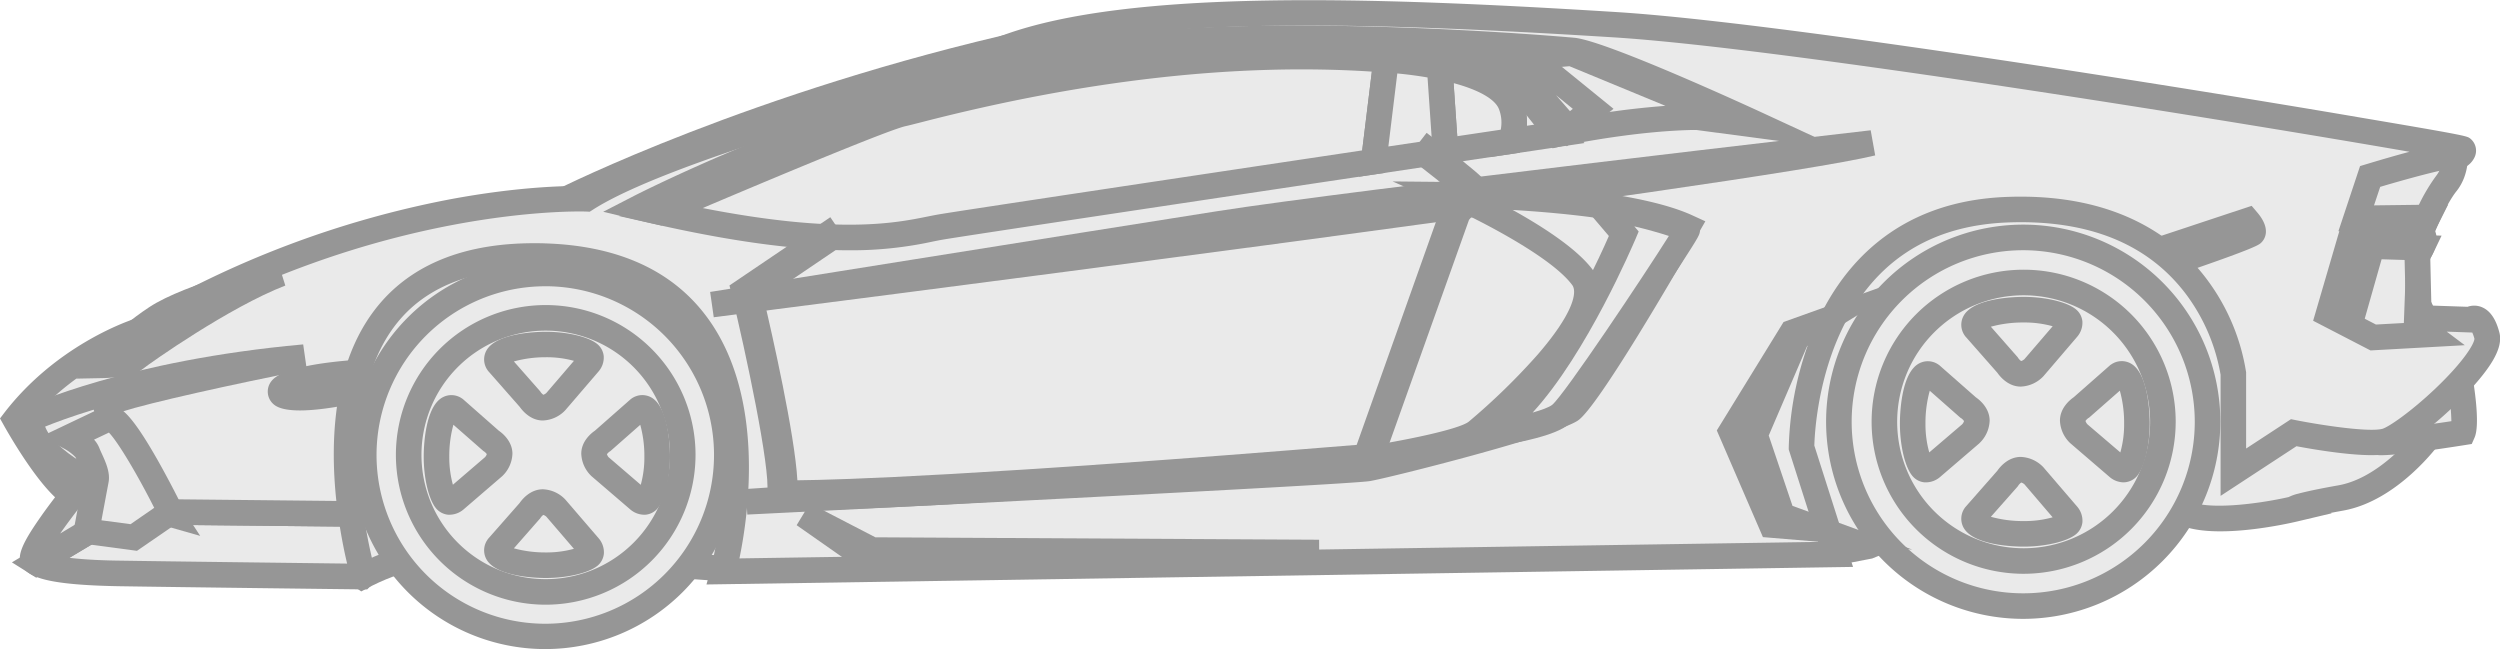 <svg xmlns="http://www.w3.org/2000/svg" xmlns:xlink="http://www.w3.org/1999/xlink" viewBox="0 0 977.85 253.88">
  <defs>
    <clipPath id="a" transform="translate(0 -0.04)">
      <rect width="977.85" height="253.92" style="fill: none"/>
    </clipPath>
  </defs>
  <title>car_type05</title>
  <g style="clip-path: url(#a)">
    <path d="M128,216.54l13.57,9s13.77-7.38,21.32-7.09,102.15,2.66,102.15,2.66l19.18,1.4,30.23-38.66-1.92-64.69-77-27.73-69.15,5.35L133.67,125l-21.06,43.49Z" transform="translate(0 -0.04)" style="fill: #eaeaea"/>
    <path d="M141.31,231.37l-17.52-11.63-16.55-51.67,22.39-46.22,34.71-29.92,71.86-5.56,81.25,29.25,2.07,69.89-33,42.19-21.71-1.59c-5.32-.13-94.68-2.37-102.1-2.66-4.51-.15-13.91,3.9-18.77,6.51Zm-9.07-18,9.68,6.42c4.76-2.31,14.48-6.58,21.18-6.31,7.42.28,101.14,2.63,102.09,2.66h.24l16.51,1.21,27.48-35.14-1.76-59.48L234.83,96.51l-66.44,5.14-30.67,26.42L118,168.83Z" transform="translate(0 -0.04)" style="fill: #969696"/>
    <path d="M951.25,166.73l-.74,3.33s-15.16,21.19-34.87,24.76-18.23,4.31-18.23,4.31-32.15,7.64-43.86,1.11-109.52,8-109.52,8l-13.18,5.42-14,2.71s-27.6-26.12-27.6-26.49-1-25.75-1-25.75l26.24-71.7,54.83-32.27L796.51,56s81.93,27.84,81.93,28.46,10.1,25.87,10.1,25.87l23.16,34.24L930.79,154Z" transform="translate(0 -0.04)" style="fill: #eaeaea"/>
    <path d="M715.23,221.77,713.37,220s-6.91-6.54-13.81-13.12c-3.46-3.3-6.92-6.6-9.51-9.11-5.62-5.43-5.84-5.64-5.84-7.89,0-.64-.6-15.65-1-25.55l0-1L710.38,89l57.2-33.67L797,50.85l1.16.39c.21.07,20.72,7,41,14,11.9,4.09,21.39,7.37,28.19,9.76,3.87,1.36,7.09,2.51,9.35,3.33,4,1.45,6.32,2.32,6.73,5.13.86,2.45,5.43,14,9.61,24.48l22.12,32.71,18.33,9.13,23.47,14.56-1.74,7.79-.59.82c-.66.94-16.58,22.89-38,26.78-1.83.33-3.47.64-4.93.92l.33.16L898.56,204c-3.48.83-34.42,7.88-47.45.61-1.05-.54-8.75-3-56.45,2.19-23.2,2.53-45.4,5.74-49.29,6.31l-13.08,5.38Zm-21.09-34c3.75,3.71,15.66,15.05,24.24,23.17l11-2.13,13.28-5.46.6-.09c.25,0,24.85-3.68,50.57-6.48,53.42-5.81,59.52-2.4,62.13-.95,7.06,3.94,27.34,1.33,39.23-1.37a16.51,16.51,0,0,1,3.67-1.31c3.17-.85,8.51-2,15.86-3.29,14.38-2.61,26.5-16.26,30.39-21.08l-16.78-10.4-20.07-10L884.1,112.66l-.2-.5c-5.64-14.09-8.24-20.69-9.44-24-9.14-3.42-50.12-17.47-78.4-27.08L771,65,718.54,95.84l-25.28,69.09C693.81,179.07,694,185.16,694.14,187.81Zm.06,1.83c0,.17,0,.22,0,.24A1.93,1.93,0,0,0,694.2,189.64ZM873.47,85a4.82,4.82,0,0,0,.36,1.39A8,8,0,0,1,873.47,85Z" transform="translate(0 -0.04)" style="fill: #969696"/>
    <path d="M962.09,147.63s2.95,17.62,1.23,21.56c0,0-29.21,4.62-33,3.85s-11.13-12-11.13-12Z" transform="translate(0 -0.04)" style="fill: #eaeaea"/>
    <path d="M931.43,178.09a11.42,11.42,0,0,1-2.12-.15c-4.85-1-10.47-8.23-14.34-14.14l-3.61-5.54,54.71-17.11.95,5.66c1.19,7.12,2.9,19.77.88,24.39l-1.1,2.5-2.7.43C954.22,175.69,938,178.09,931.43,178.09Zm0-10c3.09.08,15.71-1.53,27.41-3.31a99.2,99.2,0,0,0-.88-10.66l-30.7,9.6A24.85,24.85,0,0,0,931.46,168.13Z" transform="translate(0 -0.04)" style="fill: #969696"/>
    <path d="M947.1,96.93a14.73,14.73,0,0,0,.83-2.11c.86-2.8-1.95-5.39-1.95-5.39l-32.17-2.36s-23.15,31.45-23.58,32.21,12.87,17.77,12.87,17.77h13.15L927.7,96.33Z" transform="translate(0 -0.04)" style="fill: #eaeaea"/>
    <path d="M920,142.05H900.66l-1.5-1.92s-3.39-4.34-6.65-8.68c-7-9.37-8.52-11.32-6.62-14.65.19-.33.57-1,23.9-32.69l1.63-2.22,36.66,2.69,1.29,1.17c2.36,2.18,4.66,6.25,3.34,10.54a21.32,21.32,0,0,1-1.1,2.8L950.2,102l-18.74-.57Zm-14.48-10h6.91l11-39.25-7.3-.54c-7.07,9.61-16.2,22-20,27.29C898.18,122.39,901.94,127.39,905.55,132.05Z" transform="translate(0 -0.04)" style="fill: #969696"/>
    <path d="M952.9,130.25l-6.9-7.43-.54-23.15a16.43,16.43,0,0,0,1.64-2.74l-19.4-.6-11.45,40.72h25.56Z" transform="translate(0 -0.04)" style="fill: #eaeaea"/>
    <path d="M943.22,142.05H909.65L924,91.21l31,1-3.31,6.92a22.79,22.79,0,0,1-1.11,2l.46,19.68,9.75,10.52Zm-20.37-10H940.4l4.68-2.87-4-4.35-.54-23.1-9-.28Z" transform="translate(0 -0.04)" style="fill: #969696"/>
    <path d="M960.22,59.5s.86,7-3.34,12.28-8.2,14.85-8.2,14.85l-29.27,1L918.12,71l16.26-13Z" transform="translate(0 -0.04)" style="fill: #eaeaea"/>
    <path d="M914.8,92.76l-1.87-24,19.82-15.89,31.93,1.87.5,4.13c.12.93,1,9.28-4.39,16-3.7,4.66-7.46,13.58-7.49,13.67l-1.24,3Zm8.51-19.49.71,9.18,21.37-.71A71.44,71.44,0,0,1,953,68.66a10.66,10.66,0,0,0,2-4.45L936,63.1Z" transform="translate(0 -0.04)" style="fill: #969696"/>
    <path d="M235.73,77.51l-8.14,1.79-7-.9s74.07-37.58,181.8-61.73l2.19,20L244.13,88.87Z" transform="translate(0 -0.04)" style="fill: #eaeaea"/>
    <path d="M242.25,94.74l-8.61-11.65-5.82,1.28-24-3.06,14.5-7.37c.75-.37,75.88-38.14,183-62.14l5.45-1.23L410,40.17ZM240,74.88,246,83,399.14,33.18,398,22.79C324.59,39.74,267.18,62.87,240,74.88Z" transform="translate(0 -0.04)" style="fill: #969696"/>
    <path d="M36.89,206.58,14.22,220.12c3.81,2.39,14,3.9,32.74,4.2,21.52.36,94.63,1.23,94.63,1.23s.36-.36,0-2.32a188.56,188.56,0,0,1-4.35-22.18l-70.52-.73Z" transform="translate(0 -0.04)" style="fill: #eaeaea"/>
    <path d="M143.63,230.57l-2.1,0c-.73,0-73.37-.88-94.65-1.23-25-.41-32-2.87-35.32-5L4.66,220,35,201.86l31.2-6.55,75.38.78.58,4.28a186.23,186.23,0,0,0,4.07,21c.15.56.23.9.25,1,.2,1.12.82,4.53-1.4,6.75ZM27.13,218.23c4.5.52,10.88,1,19.92,1.1,17.68.29,70.91.93,88.72,1.15-1.12-4.73-2.07-9.58-2.85-14.48l-65.69-.68-28.5,6Z" transform="translate(0 -0.04)" style="fill: #969696"/>
    <path d="M972.73,131.44c-2.42-9.39-6.64-6.36-6.64-6.36l-17.56-.61-3-5.75-.31,8.48,4.85,3.64-21.81,1.21L910.68,123l9.39-32.12,26.36.31,3-6.06-27.88.3L927,69s29.08-8.79,32.11-7.88,5.15-2.12,3.94-3S713.44,14.8,631.33,9.65,445.61-.35,394.1,18.43l1.82,3.64S266.05,54.31,229.28,77.82c0,0-81.5-3.64-174.52,51.5,0,0-28.47,8.79-48.77,34.84,0,0,13.88,24.79,22.54,29.51,0,0-17.88,22.33-15.57,25.36a4.81,4.81,0,0,0,1.26,1.09l22.67-13.54,29.84-6.26,70.52.73c-4.92-36.13-3.66-103.4,76-100.81,102.4,3.33,69.68,123.31,69.68,123.31L718,216.88l-13.33-41.81s-.38-90,80.52-93,88.39,64.23,88.39,64.23v38.48l23.56-15.46s27.38,5.46,35.86,3.34,42.17-31.81,39.75-41.21" transform="translate(0 -0.04)" style="fill: #eaeaea"/>
    <path d="M276.33,228.65l1.75-6.42c.16-.57,15.44-58.33-9.61-92.22-11.54-15.62-30.19-23.95-55.41-24.77-25-.81-43.79,5.53-55.81,18.85C139,144.34,139,176.75,142.2,200.37l.78,5.74-75.75-.79-28.5,6L14.16,226l-2.59-1.62A9.87,9.87,0,0,1,9,222.06c-2.77-3.63-1.12-8.42,6.81-19.72,2-2.88,4.1-5.67,5.73-7.8C13,186.47,3.68,170.28,1.62,166.61L0,163.71l2-2.62c19.64-25.2,46.23-34.88,50.66-36.35A383.16,383.16,0,0,1,176,78c27.52-5.15,46.46-5.29,51.93-5.2,34.23-20.9,134.71-47.38,160.75-54l-1.54-3.09,5.27-1.92c49.52-18.06,144.25-15,239.25-9.07C675,7.38,762.55,20.23,828.32,30.53,870.86,37.2,906,43.06,923.12,46c41.43,7,41.76,7.25,43,8.16a6.07,6.07,0,0,1,1.61,7.74,8.37,8.37,0,0,1-9.41,4.23c-3,.18-15.88,3.59-27.33,7l-2.42,7.24L957.59,80,949.5,96.18l-25.7-.29-7.17,24.52,12.7,6.57,10.91-.6,1-26.7,10.42,19.9,13.48.46a7.87,7.87,0,0,1,5.25,0c3.43,1.25,5.8,4.55,7.23,10.11h0c.8,3.09-.09,6.72-2.7,11.12-7.85,13.19-32.33,34.1-40.68,36.19-8.18,2-28.52-1.47-36-2.89L868.56,194V146.61a73.36,73.36,0,0,0-13.15-31C840.52,95.49,817,85.87,785.35,87.05c-31.36,1.18-53.59,16.11-66.08,44.38-8.58,19.43-9.51,38.95-9.61,42.9l15.13,47.45ZM208.83,95.17c1.5,0,3,0,4.55.07,28.45.93,49.7,10.64,63.16,28.86,22.94,31.08,16.2,77.42,12.68,94.35L711.17,212l-11.52-36.13v-.77A129.37,129.37,0,0,1,710,127.69c9.72-22.18,30.61-49,75-50.63,44-1.65,67.11,17,78.76,33a81.71,81.71,0,0,1,14.79,35.64l0,.56v29.22L896.09,164l2,.4c10.17,2,28.3,4.73,33.68,3.39,2.33-.59,11.09-6.54,20.82-15.78,11-10.47,15.18-17.44,15.26-19.46a14.19,14.19,0,0,0-.84-2.44l-10-.35,7.07,5.3-36.88,2.05-22.44-11.61L915,90.46h-.35L923.11,65l2.48-.75c6.94-2.09,12.46-3.67,16.86-4.84C882.29,48.94,699,18.9,631,14.64,540.48,9,450.33,5.92,401.14,21.33l2,4.09-6.06,1.5C395.83,27.24,267.64,59.23,232,82l-1.33.85-1.58-.07c-.8,0-81.23-2.85-171.75,50.81l-.51.3-.56.18c-.26.08-25.36,8.1-44.21,30.54,5.66,9.6,14.29,22.13,18.9,24.64l5.24,2.86-3.73,4.66c-3,3.8-6.27,8.12-8.93,11.95L35,201.86l31.2-6.55h.55l64.81.67c-2.67-25.07-1.1-57.17,18.22-78.6C163.14,102.63,183,95.17,208.83,95.17Zm759.05,37.51h0Z" transform="translate(0 -0.04)" style="fill: #969696"/>
    <path d="M12,163.87s38.08-17.93,107-24.14c0,0-77.46,15.23-77.58,19s25.32,42.43,25.32,42.43S12.59,185.67,12,163.87" transform="translate(0 -0.04)" style="fill: #eaeaea"/>
    <path d="M78.31,209.65l-13-3.71C59.46,204.26,7.67,188.75,7,164l-.09-3.26,3-1.39c1.58-.75,39.68-18.38,108.68-24.6l1.41,9.88c-29.43,5.79-61.73,13-72.2,16.41,3.72,7,13.77,23.1,23.14,37.35ZM17.65,166.9c3.56,9.41,21,18.78,37.07,24.93-14-21.77-17.31-28.77-18.08-31.55C27.67,163,21.28,165.43,17.65,166.9Z" transform="translate(0 -0.04)" style="fill: #969696"/>
    <path d="M663.83,45.89l24.31,3.22s-60.45-27.95-72.72-29.32S446.59,6.12,392.5,27.93,505.9,43.32,505.9,43.32Z" transform="translate(0 -0.04)" style="fill: #eaeaea"/>
    <path d="M720.13,58.39l-56.67-7.51L506,48.32c-2.27.09-31.77,1.15-61.2.82-60.4-.69-66.56-6.17-67.86-12.21-1.59-7.46,8.76-11.63,13.74-13.64C448.85-.19,614.38,14.65,616,14.83c12.71,1.41,68,26.84,74.26,29.74ZM505.84,38.32H506l151.3,2.46c-18.7-8.09-36.95-15.41-42.41-16-20.68-2.29-169.42-12.8-220.5,7.81a50.36,50.36,0,0,0-5.14,2.35c5.62,1.61,20.5,4,59.65,4.26,28.82.2,56.55-.84,56.83-.85Z" transform="translate(0 -0.04)" style="fill: #969696"/>
    <path d="M586.49,24.49s-112.4-17-191.18,2.73S250.19,81.15,250.19,81.15c2.77.66,5.47,1.29,8.12,1.89,14.72-6.3,85.93-36.65,94.89-38.55,10-2.12,95.44-27.88,186.93-21.21,0,0,45.15,1.82,50.9,17.88a19.47,19.47,0,0,1-.18,14.08l19.27-2.87Z" transform="translate(0 -0.04)" style="fill: #eaeaea"/>
    <path d="M258.79,88.27l-1.58-.36c-2.67-.6-5.39-1.23-8.19-1.9l-13.09-3.13,12-6.18c.67-.34,67.78-34.73,146.21-54.33,78.84-19.71,188.51-3.52,193.14-2.82l1.85.28L619.75,56l-36.7,5.48,3.14-8a14.47,14.47,0,0,0,.14-10.58C583.15,34,557.28,29,539.93,28.28h-.16C486.25,24.37,425.89,31,360.36,47.86c-3,.76-4.92,1.26-6.13,1.52-6.59,1.4-54.74,21.48-94,38.25ZM597,44.66a23.36,23.36,0,0,1,.2,4.57l3.27-.48Z" transform="translate(0 -0.04)" style="fill: #969696"/>
    <path d="M591,41.16c-2.9-8.1-15.82-12.58-27.92-15l2.27,32.92,25.47-3.81A19.47,19.47,0,0,0,591,41.16" transform="translate(0 -0.04)" style="fill: #eaeaea"/>
    <path d="M560.76,64.8l-3.08-44.87,6.43,1.3c18.21,3.69,28.56,9.65,31.63,18.24a24.45,24.45,0,0,1-.23,17.6l-1.06,2.69Zm7.81-32.25L570,53.31l17-2.54a14.54,14.54,0,0,0-.65-7.93h0C584.91,38.9,578.56,35.25,568.57,32.55Z" transform="translate(0 -0.04)" style="fill: #969696"/>
    <path d="M540.13,23.28C448.64,16.61,363.19,42.37,353.2,44.49c-9,1.9-80.17,32.25-94.89,38.55,72.17,16.28,96.86,8,109.43,5.83,8.16-1.42,101.19-15.38,169.56-25.62l4.89-39.85c-1.31-.09-2.06-.12-2.06-.12" transform="translate(0 -0.04)" style="fill: #eaeaea"/>
    <path d="M332.17,97.94c-16.92,0-40.65-2.29-75-10l-15.07-3.4,14.2-6.07c25.83-11,86.88-36.95,95.82-38.84,1-.21,3.07-.75,5.7-1.43,66.55-17.16,128-23.85,182.56-19.88.24,0,1,0,2.09.12l5.28.34-6,48.88L538,68.2C478.38,77.13,377,92.33,368.6,93.8c-1.17.2-2.44.46-3.84.74A148.87,148.87,0,0,1,332.17,97.94ZM274.86,81.42c53,10.37,75.39,5.85,87.92,3.32,1.5-.3,2.86-.57,4.1-.79,8-1.39,93.74-14.27,165.92-25.08l3.78-30.82c-52.72-3.41-112,3.24-176.23,19.81-3,.76-4.91,1.26-6.12,1.52C348.43,50.61,310.56,66.26,274.86,81.42Z" transform="translate(0 -0.04)" style="fill: #969696"/>
    <path d="M542.19,23.4,537.3,63.25l28.08-4.2-2.27-32.92a164.64,164.64,0,0,0-20.92-2.73" transform="translate(0 -0.04)" style="fill: #eaeaea"/>
    <path d="M531.54,69.17,537.8,18.1l4.71.31a168,168,0,0,1,21.6,2.82l3.73.76,2.84,41.32Zm15-40.4-3.49,28.56,17-2.54-1.68-24.45C553.94,29.57,549.76,29.08,546.56,28.77Z" transform="translate(0 -0.04)" style="fill: #969696"/>
    <path d="M676.47,46.31l-61.8-25.46-15.46,1.33-9.08,5.95,19.14,24.36s38.72-8.61,67.2-6.18" transform="translate(0 -0.04)" style="fill: #eaeaea"/>
    <path d="M607.28,58.05,582.83,26.93l14.7-9.62,17.92-1.54L708.39,54l-32.34-2.75c-27.37-2.33-65.32,6-65.7,6.08Zm-9.85-28.73L611.28,47a329.65,329.65,0,0,1,40.14-5.56L613.88,25.94l-13,1.11Z" transform="translate(0 -0.04)" style="fill: #969696"/>
    <polygon points="599.52 23.36 623.15 42.55 613.46 50.33 593.76 27.79 599.52 23.36" style="fill: #eaeaea"/>
    <path d="M612.84,57.27,586.5,27.11,599.6,17l31.51,25.6Zm-4.22-20,5.45,6.24,1.12-.9Z" transform="translate(0 -0.04)" style="fill: #969696"/>
    <path d="M109.75,107s-34.81,8.2-48.64,17.35-21,18.51-21,18.51,9.61-.23,12.31-2.34,34-24.5,57.31-33.52" transform="translate(0 -0.04)" style="fill: #eaeaea"/>
    <path d="M29.84,148.14l6.32-8.28c.31-.41,7.82-10.16,22.19-19.66s48.79-17.69,50.25-18l3,9.53c-22,8.52-52.69,30.18-56,32.8s-11.06,3.3-15.27,3.4Z" transform="translate(0 -0.04)" style="fill: #969696"/>
    <path d="M42.24,163.87l-15,7.15s5.86,3.16,6.91,6,4,7.73,3.4,10.78-3.75,20-3.75,20l18.52,2.46,14.41-10s-19.57-39.85-24.49-36.45" transform="translate(0 -0.04)" style="fill: #eaeaea"/>
    <path d="M53.57,215.49l-25.65-3.41,1-5.18s3.17-17,3.75-20.07c0-.92-1.31-3.85-1.95-5.26-.43-.95-.84-1.84-1.17-2.68a18,18,0,0,0-4.66-3.47l-8.66-4.68,23.67-11.28a6.28,6.28,0,0,1,4.73-.58c2.87.75,6.8,3.07,17.12,21.28,5.08,9,9.32,17.59,9.5,18l1.9,3.87ZM39.68,203.55l11.38,1.52,9.26-6.4C54,186.15,46.26,173,42.6,169.24L36.79,172a10.75,10.75,0,0,1,2.05,3.23c.2.55.56,1.34.94,2.17,1.53,3.33,3.42,7.47,2.68,11.31C42.09,190.67,40.66,198.3,39.68,203.55Zm-10.21-24.8Z" transform="translate(0 -0.04)" style="fill: #969696"/>
    <path d="M139.91,145.7s-30.75,2.23-30.16,7.62,28.32-.47,28.32-.47Z" transform="translate(0 -0.04)" style="fill: #eaeaea"/>
    <path d="M117.35,160.58c-4.23,0-7.76-.57-9.8-2a6.54,6.54,0,0,1-1.21-9.67c4.22-5.06,20.39-7.22,33.21-8.15l6.94-.51-4.35,16.89-3,.65C132.1,159.22,123.89,160.58,117.35,160.58Z" transform="translate(0 -0.04)" style="fill: #969696"/>
    <path d="M732.27,56s-202,23.21-255.55,31.63-198.17,31.56-198.17,31.56S685,67.52,732.27,56" transform="translate(0 -0.04)" style="fill: #eaeaea"/>
    <path d="M279.18,124.13l-1.42-9.9C279.21,114,423,91,475.94,82.67S729.68,51.24,731.7,51l1.76,9.83C686.47,72.32,295.79,122,279.18,124.13Z" transform="translate(0 -0.04)" style="fill: #969696"/>
    <path d="M568.82,76.26s65.09.64,91.13,12.61c0,0-38.1,66.43-45.57,71.51S544,181.85,534.94,183.3s-242.89,13-242.89,13L529.76,180.4s40.89-5.78,47.93-11.57,52.36-45.32,41.27-60.27-50.14-32.3-50.14-32.3" transform="translate(0 -0.04)" style="fill: #eaeaea"/>
    <path d="M292.3,201.31l-.58-10,237.52-15.9c19-2.7,41.61-7.45,45.27-10.46a256.39,256.39,0,0,0,26.84-26.11c13.46-15.52,15.85-24.28,13.6-27.32-8.46-11.39-37.64-26-48.16-30.71L544.72,71l24.15.24c2.7,0,66.46.79,93.16,13.07l5,2.29-2.72,4.74c-9.07,15.82-39.27,67.84-47.09,73.16-9.05,6.14-74.28,22.57-81.46,23.72C526.68,189.68,316.26,200.13,292.3,201.31ZM591.67,82.16c11.72,6.51,25.18,15.17,31.31,23.42,6.35,8.56,1.74,21.59-14.08,39.83a244.31,244.31,0,0,1-17.47,17.93c10.15-3.05,18.13-5.73,20.14-7.09,4.17-3.17,23.66-34.6,41.16-64.86C636.56,85.81,610.47,83.29,591.67,82.16Z" transform="translate(0 -0.04)" style="fill: #969696"/>
    <path d="M626.59,81.43l8.56,10s-28.65,68.17-55,78.71c0,0,23.55-2.88,30-7.78S660,91.1,660,90s-22.66-8.07-33.36-8.56" transform="translate(0 -0.04)" style="fill: #eaeaea"/>
    <path d="M542.63,179.8l35.66-14.26c19.07-7.63,42.2-53,51-73.19l-14-16.45,11.52.53c7.09.33,17.6,3.06,21.79,4.23,3.5,1,6.81,2,9.31,2.88,3.45,1.23,7,2.5,7,6.45,0,1.76,0,1.91-7.69,13.81-4.57,7.09-10.29,15.75-15.67,23.76-23.57,35.11-27.23,37.9-28.43,38.82-7.14,5.44-28.25,8.26-32.4,8.76Zm96.62-91.22,1.7,2-1.19,2.84c-1,2.26-19,44.75-40.29,68,3.47-1,6.28-2,7.62-3,4.78-3.93,36.1-50.87,45.67-66.09C649.29,91.2,644.26,89.76,639.25,88.58Z" transform="translate(0 -0.04)" style="fill: #969696"/>
    <path d="M308.89,194.72c-2.06,0-2.95,0-3,0l-1,0,.15-1c1.91-13.38-13.69-78.51-13.85-79.16l-.15-.61,32.41-22,1,1.51-31.37,21.24c1.66,6.94,15,63.29,13.84,78.22,7.07.09,55.06,0,227.36-14.13l34.19-96.19.12-.14c3.23-3.65,5.84-7.49,5.79-8.47-1.08-1.27-10.71-8.9-16.64-13.49L558.86,59c1.61,1.26,15.8,12.28,17,13.89,1.32,1.77-2.4,6.7-5.81,10.58l-34.47,97-.59.05c-161.2,13.2-214,14.19-226.12,14.19" transform="translate(0 -0.04)" style="fill: #eaeaea"/>
    <path d="M308.9,199.72h0c-2.18,0-3.12,0-3.18,0l-6.57-.26.93-6.49c1.38-9.69-8.67-56.25-13.76-77.28l-1-4L324.77,85l6.63,9.78-32.66,22.12c3.3,14,12.12,52.91,13.15,71,16.57-.16,71.29-1.81,218.76-13.85L564.09,80l.75-.85c1.35-1.54,2.45-2.94,3.25-4-3-2.48-8.13-6.57-13.41-10.66l-3.95-3.06L558,52l4,3.06c16.31,12.64,17.51,14.24,18,14.85,3.41,4.54-.47,10.4-5.42,16.14L539.23,185.2l-3.81.31C374.47,198.69,321.34,199.72,308.9,199.72Z" transform="translate(0 -0.04)" style="fill: #969696"/>
    <polygon points="314.47 201.32 338.86 218.42 515.93 216.11 341.17 215.15 314.47 201.32" style="fill: #eaeaea"/>
    <polygon points="337.31 223.44 311.6 205.42 316.77 196.89 342.4 210.16 515.96 211.11 516 221.11 337.31 223.44" style="fill: #969696"/>
    <path d="M284.24,178a71,71,0,1,1-71-70.95,71,71,0,0,1,71,71" transform="translate(0 -0.04)" style="fill: #eaeaea"/>
    <path d="M213.28,253.92a76,76,0,1,1,76-76A76.05,76.05,0,0,1,213.28,253.92Zm0-141.91a66,66,0,1,0,66,66A66,66,0,0,0,213.28,112Z" transform="translate(0 -0.04)" style="fill: #969696"/>
    <path d="M159.85,178a53.6,53.6,0,1,0,53.6-53.6,53.59,53.59,0,0,0-53.6,53.6" transform="translate(0 -0.04)" style="fill: #eaeaea"/>
    <path d="M213.45,236.56a58.6,58.6,0,1,1,58.6-58.6A58.66,58.66,0,0,1,213.45,236.56Zm0-107.2a48.6,48.6,0,1,0,48.6,48.6A48.65,48.65,0,0,0,213.45,129.36Z" transform="translate(0 -0.04)" style="fill: #969696"/>
    <path d="M194.85,142l12.4,14.09s2.14,3.39,5.08,3.39a7.65,7.65,0,0,0,5.07-2.37l13-15.11s1.81-2.15,0-3.61-8.13-3.61-16.92-3.61-21.76,2.37-18.6,7.22" transform="translate(0 -0.04)" style="fill: #eaeaea"/>
    <path d="M212.33,164.51c-4.88,0-8-3.87-9.05-5.33l-12.42-14.12-.2-.3a7.21,7.21,0,0,1-.43-7.56c3.81-7,20-7.39,23.22-7.39,8.4,0,16.66,1.95,20.08,4.73a7,7,0,0,1,2.61,4.8,8.32,8.32,0,0,1-1.95,5.91l-13.08,15.24A12.68,12.68,0,0,1,212.33,164.51ZM201,141.42l10.3,11.7.21.33a4.81,4.81,0,0,0,1,1,3.4,3.4,0,0,0,1.18-.69l10.8-12.58a40.24,40.24,0,0,0-11-1.41A46.54,46.54,0,0,0,201,141.42Z" transform="translate(0 -0.04)" style="fill: #969696"/>
    <path d="M194.85,213.9l12.4-14.1s2.14-3.38,5.08-3.38a7.65,7.65,0,0,1,5.07,2.37l13,15.11s1.81,2.14,0,3.61-8.13,3.61-16.92,3.61-21.76-2.37-18.6-7.22" transform="translate(0 -0.04)" style="fill: #eaeaea"/>
    <path d="M213.45,226.12c-3.21,0-19.41-.36-23.22-7.39a7.21,7.21,0,0,1,.43-7.56l.19-.3,12.43-14.13c1-1.45,4.17-5.32,9.05-5.32a12.71,12.71,0,0,1,8.78,4l.09.1,13,15.11a8.37,8.37,0,0,1,2,6,7,7,0,0,1-2.62,4.8C230.1,224.17,221.85,226.12,213.45,226.12ZM201,214.51a46.48,46.48,0,0,0,12.48,1.61,40.15,40.15,0,0,0,11-1.42l-10.79-12.57a3.18,3.18,0,0,0-1.18-.69,4.6,4.6,0,0,0-1.06,1.09l-.21.33-.23.24Z" transform="translate(0 -0.04)" style="fill: #969696"/>
    <path d="M249.82,160l-14.09,12.41s-3.39,2.14-3.39,5.07a7.65,7.65,0,0,0,2.37,5.08l15.11,13s2.15,1.8,3.61,0,3.61-8.14,3.61-16.93-2.37-21.75-7.22-18.6" transform="translate(0 -0.04)" style="fill: #eaeaea"/>
    <path d="M251.84,201.37a8.49,8.49,0,0,1-5.24-2l-15.24-13.08a12.71,12.71,0,0,1-4-8.79c0-4.88,3.87-8,5.33-9l14.12-12.43.3-.2a7.23,7.23,0,0,1,7.56-.42c7,3.81,7.39,20,7.39,23.21,0,8.4-1.94,16.66-4.73,20.08a7,7,0,0,1-4.79,2.62Zm-13.79-22.5,12.58,10.8a40.13,40.13,0,0,0,1.41-11,46,46,0,0,0-1.61-12.47l-11.69,10.29-.34.21a4.37,4.37,0,0,0-1,1A3.35,3.35,0,0,0,238.05,178.87Z" transform="translate(0 -0.04)" style="fill: #969696"/>
    <path d="M178,160l14.09,12.41s3.38,2.14,3.38,5.07a7.69,7.69,0,0,1-2.37,5.08l-15.1,13s-2.15,1.8-3.62,0-3.61-8.14-3.61-16.93S173.1,156.88,178,160" transform="translate(0 -0.04)" style="fill: #eaeaea"/>
    <path d="M175.94,201.37l-.67,0a7.06,7.06,0,0,1-4.81-2.62c-2.78-3.44-4.73-11.69-4.73-20.08,0-3.21.36-19.4,7.39-23.21a7.21,7.21,0,0,1,7.56.42l.31.2,14.12,12.43c1.46,1,5.32,4.16,5.32,9a12.68,12.68,0,0,1-4,8.78l-.1.09-15.11,13A8.51,8.51,0,0,1,175.94,201.37Zm1.4-35.2a46.39,46.39,0,0,0-1.61,12.47,40.23,40.23,0,0,0,1.42,11l12.58-10.8a3.16,3.16,0,0,0,.68-1.18,4.69,4.69,0,0,0-1-1l-.34-.21Z" transform="translate(0 -0.04)" style="fill: #969696"/>
    <path d="M863.46,165a72.1,72.1,0,1,1-72.1-72.1,72.1,72.1,0,0,1,72.1,72.1" transform="translate(0 -0.04)" style="fill: #eaeaea"/>
    <path d="M791.36,242.1A77.1,77.1,0,1,1,868.46,165,77.18,77.18,0,0,1,791.36,242.1Zm0-144.19a67.1,67.1,0,1,0,67.1,67.1A67.17,67.17,0,0,0,791.36,97.91Z" transform="translate(0 -0.04)" style="fill: #969696"/>
    <path d="M737.07,165a54.46,54.46,0,1,0,54.46-54.47A54.46,54.46,0,0,0,737.07,165" transform="translate(0 -0.04)" style="fill: #eaeaea"/>
    <path d="M791.53,224.47A59.47,59.47,0,1,1,851,165,59.53,59.53,0,0,1,791.53,224.47Zm0-108.93A49.47,49.47,0,1,0,841,165,49.52,49.52,0,0,0,791.53,115.54Z" transform="translate(0 -0.04)" style="fill: #969696"/>
    <path d="M772.63,128.49l12.61,14.33s2.17,3.43,5.15,3.43a7.8,7.8,0,0,0,5.16-2.4l13.18-15.36s1.83-2.18,0-3.66-8.27-3.67-17.2-3.67-22.11,2.41-18.9,7.33" transform="translate(0 -0.04)" style="fill: #eaeaea"/>
    <path d="M790.39,151.25c-4.92,0-8.1-3.91-9.12-5.38l-12.63-14.35-.2-.3a7.26,7.26,0,0,1-.43-7.59c3.85-7.11,20.27-7.47,23.52-7.47,8.52,0,16.88,2,20.35,4.79a7,7,0,0,1,2.63,4.82,8.38,8.38,0,0,1-2,5.94L799.26,147.2A12.85,12.85,0,0,1,790.39,151.25Zm-11.68-23.42,10.54,12,.21.33a4.56,4.56,0,0,0,1.09,1.1,3.36,3.36,0,0,0,1.27-.73l11.06-12.88a40.82,40.82,0,0,0-11.35-1.47A47,47,0,0,0,778.71,127.83Z" transform="translate(0 -0.04)" style="fill: #969696"/>
    <path d="M772.63,201.52l12.6-14.32s2.18-3.44,5.16-3.44a7.79,7.79,0,0,1,5.16,2.41l13.17,15.35s1.84,2.18,0,3.67-8.26,3.66-17.19,3.66-22.11-2.4-18.9-7.33" transform="translate(0 -0.04)" style="fill: #eaeaea"/>
    <path d="M791.53,213.85c-3.25,0-19.67-.36-23.52-7.46a7.26,7.26,0,0,1,.43-7.6l.2-.3,12.62-14.35c1-1.47,4.21-5.38,9.13-5.38a12.88,12.88,0,0,1,8.87,4.05l.08.1,13.18,15.35a8.45,8.45,0,0,1,2,6,7,7,0,0,1-2.64,4.83C808.41,211.88,800,213.85,791.53,213.85Zm-12.82-11.67a47,47,0,0,0,12.82,1.67,40.48,40.48,0,0,0,11.34-1.47l-11-12.87a3.28,3.28,0,0,0-1.28-.73,4.7,4.7,0,0,0-1.13,1.14l-.21.33-.22.25Z" transform="translate(0 -0.04)" style="fill: #969696"/>
    <path d="M828.49,146.8l-14.32,12.6s-3.44,2.18-3.44,5.16a7.75,7.75,0,0,0,2.41,5.15l15.35,13.18s2.18,1.84,3.67,0,3.67-8.26,3.67-17.19-2.41-22.11-7.34-18.9" transform="translate(0 -0.04)" style="fill: #eaeaea"/>
    <path d="M830.54,188.71a8.59,8.59,0,0,1-5.27-2l-15.48-13.3a12.77,12.77,0,0,1-4.06-8.86c0-4.93,3.91-8.11,5.38-9.13l14.35-12.63.3-.19a7.24,7.24,0,0,1,7.6-.43c7.11,3.85,7.47,20.27,7.47,23.52,0,8.51-2,16.88-4.79,20.35a7.07,7.07,0,0,1-4.82,2.63ZM816.47,166l12.88,11a40.35,40.35,0,0,0,1.48-11.34,46.89,46.89,0,0,0-1.68-12.82l-12,10.54-.34.21a4.34,4.34,0,0,0-1.09,1.09A3.59,3.59,0,0,0,816.47,166Z" transform="translate(0 -0.04)" style="fill: #969696"/>
    <path d="M755.47,146.8l14.32,12.6s3.44,2.18,3.44,5.16a7.75,7.75,0,0,1-2.41,5.15l-15.35,13.18s-2.18,1.84-3.68,0-3.66-8.26-3.66-17.19,2.41-22.11,7.34-18.9" transform="translate(0 -0.04)" style="fill: #eaeaea"/>
    <path d="M753.42,188.71l-.68,0a7.05,7.05,0,0,1-4.82-2.63c-2.82-3.48-4.79-11.85-4.79-20.35,0-3.25.36-19.67,7.47-23.52a7.23,7.23,0,0,1,7.6.43l.3.2,14.35,12.62c1.47,1,5.38,4.2,5.38,9.13a12.77,12.77,0,0,1-4.06,8.86l-.09.09-15.36,13.18A8.55,8.55,0,0,1,753.42,188.71Zm1.39-35.83a46.45,46.45,0,0,0-1.68,12.82A40.46,40.46,0,0,0,754.61,177l12.87-11a3.24,3.24,0,0,0,.73-1.27,4.7,4.7,0,0,0-1.14-1.13l-.34-.21-.24-.22Z" transform="translate(0 -0.04)" style="fill: #969696"/>
    <polygon points="712.96 125.76 700.96 130.07 677.13 168.76 692.95 205.36 711.25 206.88 697.14 201.74 686.47 170.14 702.86 131.97 712.96 125.76" style="fill: #eaeaea"/>
    <polygon points="747.97 214.96 689.55 210.09 671.51 168.36 697.62 125.95 756.6 104.81 706.83 135.4 691.82 170.35 701.11 197.86 747.97 214.96" style="fill: #969696"/>
    <path d="M849.05,96.33l30.06-10s3.2,3.77,1.92,5-27.78,10.37-27.78,10.37-3-4.66-4.2-5.38" transform="translate(0 -0.04)" style="fill: #eaeaea"/>
    <path d="M851.2,107.71l-2.13-3.26a43.49,43.49,0,0,0-3-4.07l-8.67-5.46,43.3-14.37,2.19,2.57c5.82,6.85,2.65,10.81,1.54,11.86-.87.82-2.07,2-29.58,11.45Z" transform="translate(0 -0.04)" style="fill: #969696"/>
  </g>
</svg>

